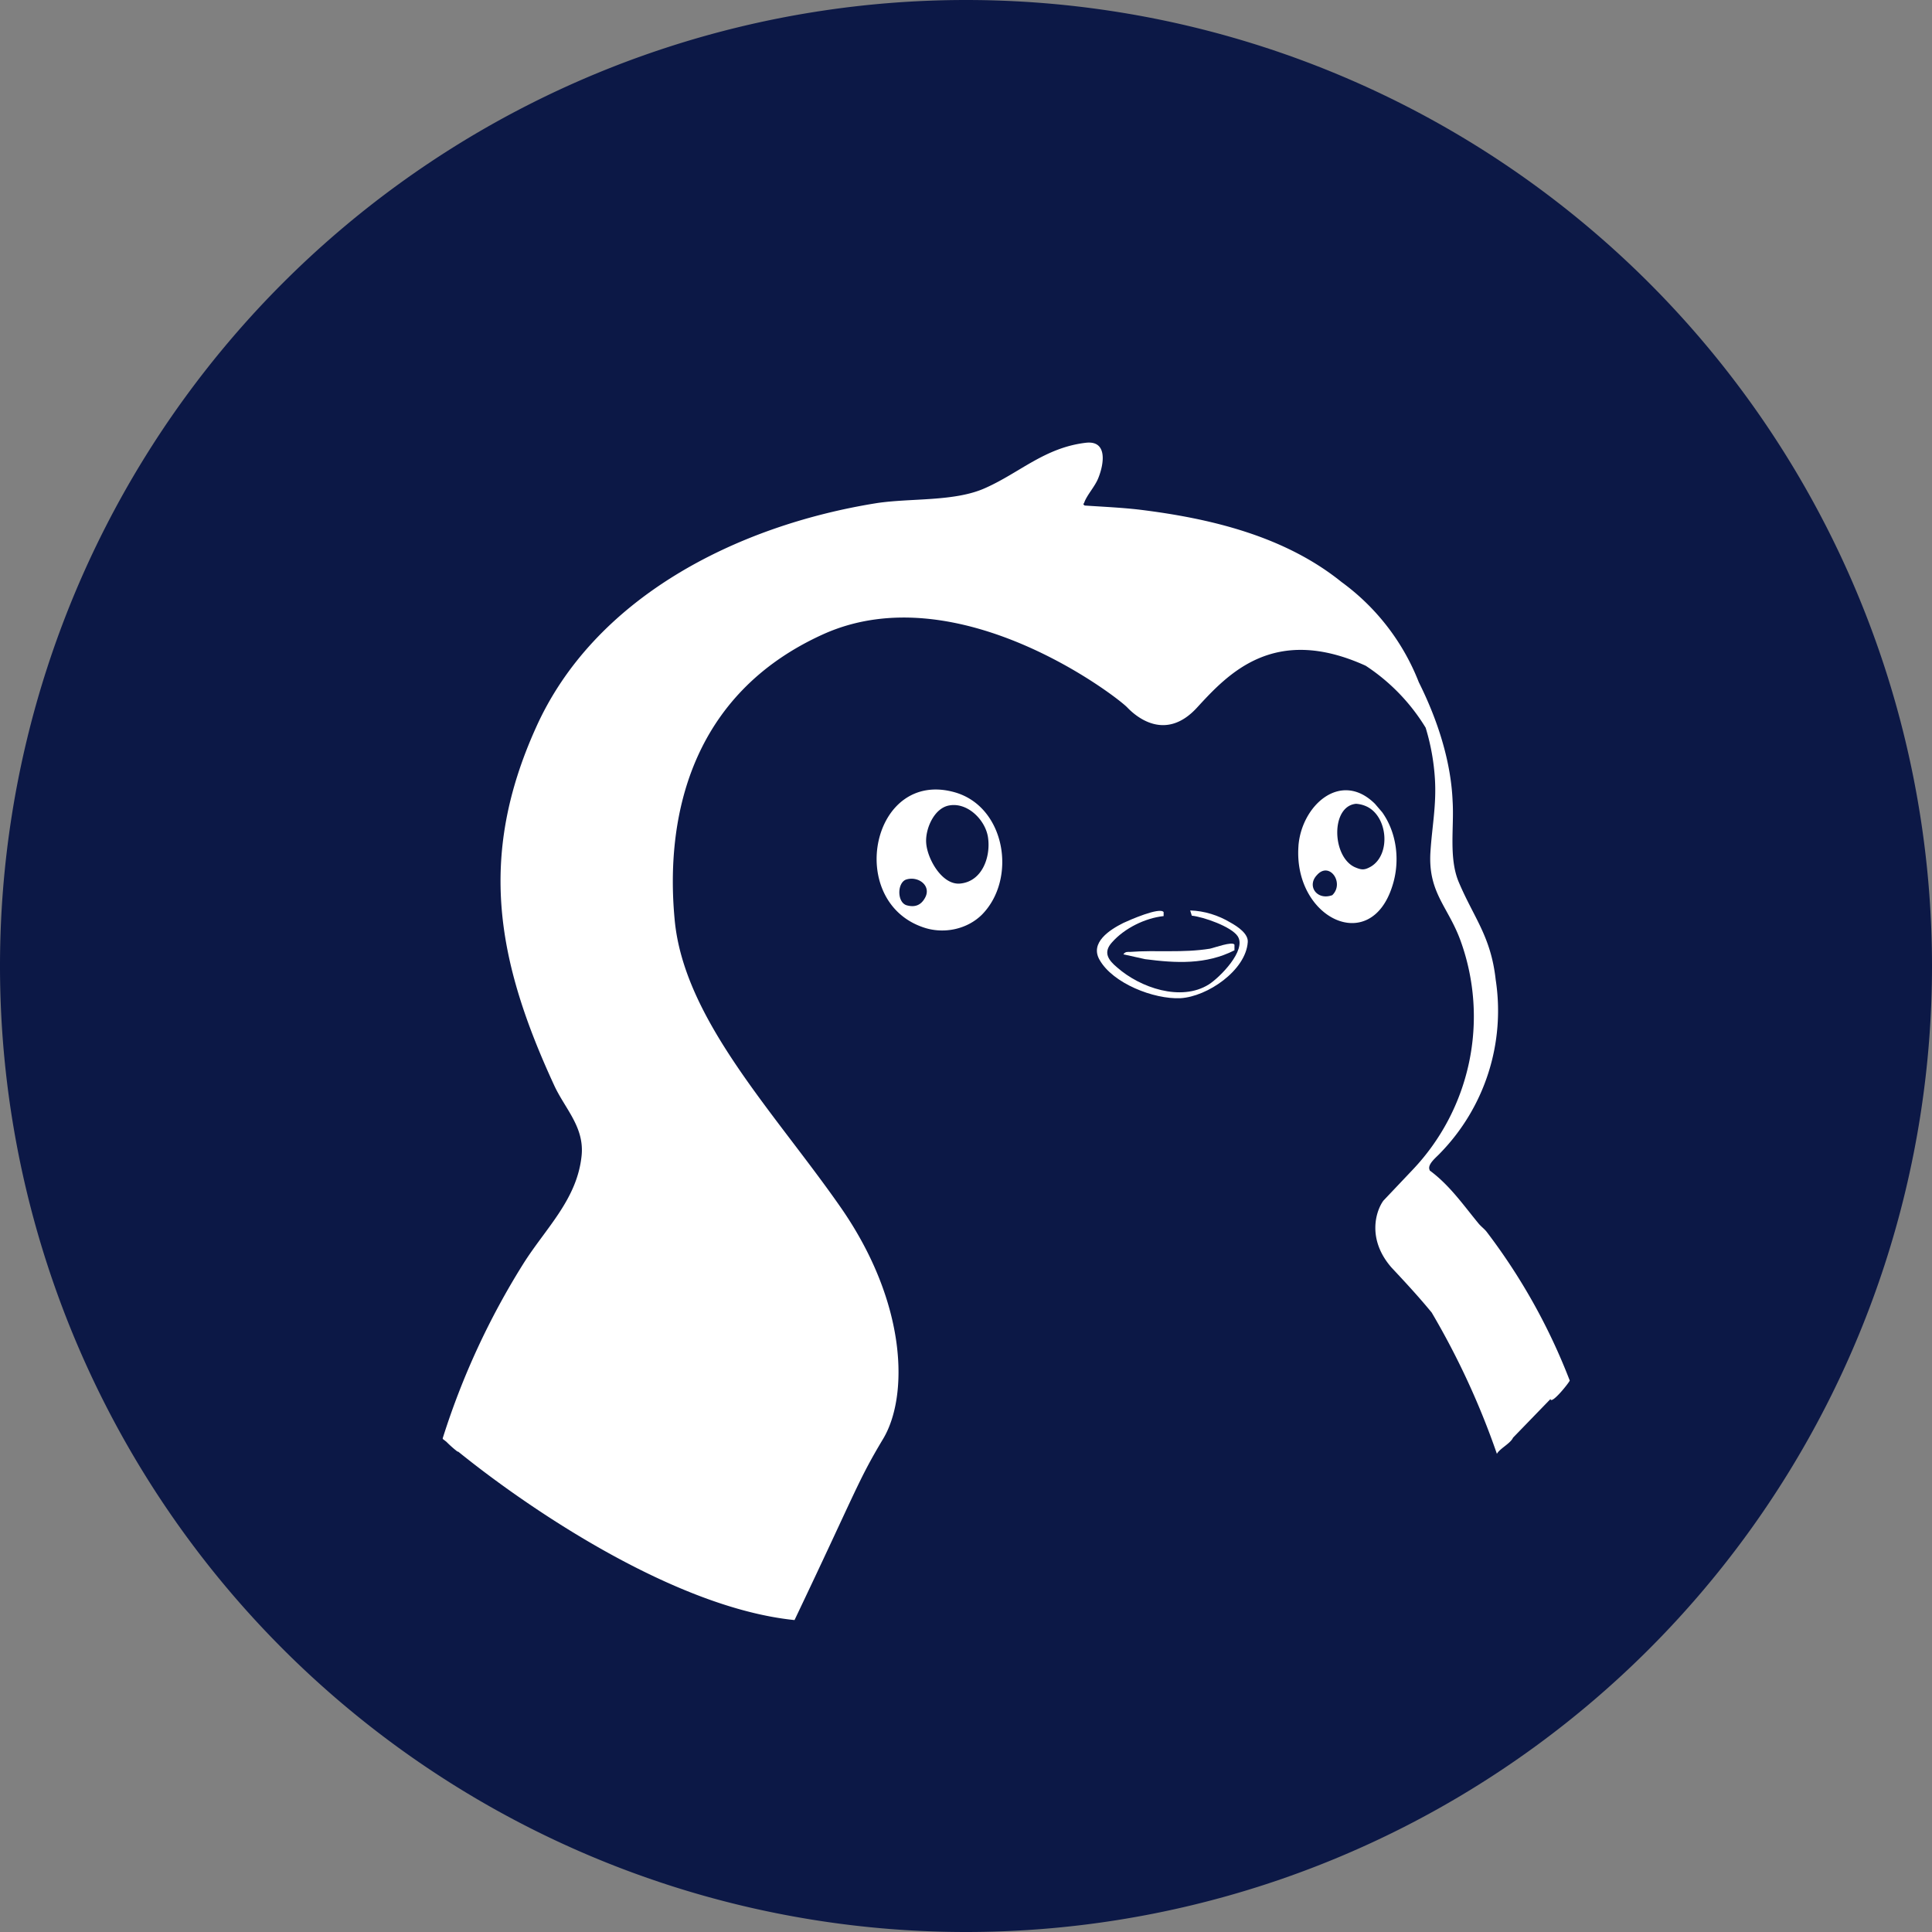 <svg width="48" height="48" fill="none" xmlns="http://www.w3.org/2000/svg"><rect width="100%" height="100%" fill="#808080" stroke="none"/><path d="M24 48a24 24 0 1 0 0-48 24 24 0 0 0 0 48Z" fill="#0C1846"/><path fill-rule="evenodd" clip-rule="evenodd" d="M26.98 11c.54-.06.45.52.31.87-.08.21-.28.42-.35.61-.01.04-.05.04.01.08.45.03.9.05 1.34.1 1.81.22 3.64.67 5.04 1.8a5.6 5.6 0 0 1 1.92 2.49c.47.94.8 1.97.84 2.96.04.64-.1 1.4.15 2 .38.9.8 1.35.92 2.43a5.07 5.07 0 0 1-1.38 4.31c-.09.1-.33.28-.26.42v.01c.49.36.83.85 1.2 1.3.07.09.16.15.22.23A14.97 14.97 0 0 1 39 34.3c-.03.07-.4.53-.47.48l-.01-.02-.93.96c-.06.14-.33.27-.4.4a19.4 19.4 0 0 0-1.62-3.51c-.37-.45-.73-.83-1-1.12-.61-.7-.39-1.4-.2-1.66l.72-.76a5.53 5.53 0 0 0 1.2-5.69c-.31-.86-.82-1.2-.75-2.23.04-.62.15-1.15.11-1.8a5.5 5.5 0 0 0-.23-1.27 4.87 4.87 0 0 0-1.49-1.54c-2.27-1.03-3.41.19-4.19 1.04-.77.84-1.49.25-1.73 0-.24-.26-4.2-3.32-7.54-1.83-3.34 1.5-3.94 4.6-3.71 7.08.22 2.5 2.5 4.82 4.15 7.2 1.64 2.38 1.66 4.67 1.03 5.72-.63 1.05-.66 1.27-2.2 4.5-2.96-.3-6.57-2.74-8.35-4.18l-.03-.01a2.77 2.77 0 0 1-.27-.24l-.09-.07v-.02a18.79 18.79 0 0 1 2-4.33c.56-.89 1.34-1.6 1.45-2.69.07-.7-.4-1.15-.67-1.72-1.43-3.09-1.92-5.68-.47-8.9 1.44-3.23 4.97-5.03 8.47-5.59.86-.13 1.95-.03 2.71-.38.85-.38 1.47-1 2.49-1.12Z" fill="#fff"/><path d="M29.57 22.62c.35.01.7.12 1 .3.18.1.45.28.43.49-.05.7-1 1.35-1.67 1.39-.67.03-1.68-.37-2.01-.95-.25-.43.25-.75.59-.92.15-.07.9-.4 1-.27v.1c-.46.05-.97.3-1.28.65-.23.25-.1.44.13.63.57.5 1.58.85 2.27.42.27-.17.95-.85.72-1.2-.16-.24-.85-.48-1.14-.51l-.04-.13Z" fill="#fff"/><path d="M30.06 23.57c.1-.02.56-.19.61-.1v.14c-.71.36-1.45.32-2.22.22l-.54-.12c.05-.07.1-.06.16-.06.67-.05 1.3.03 1.99-.08Z" fill="#fff"/><path fill-rule="evenodd" clip-rule="evenodd" d="M22.94 23.04c-1.95-.66-1.28-3.96.8-3.35 1.24.37 1.53 2.14.66 3.03-.38.38-.97.49-1.46.32Zm-.42-1.19c-.23.07-.24.56 0 .64.21.06.36 0 .46-.18.17-.3-.16-.55-.46-.46Zm1.07-1.84c-.38.06-.6.58-.58.92.02.4.4 1.08.86 1.02.53-.06.74-.65.68-1.12-.05-.44-.5-.9-.96-.82Zm8.67 1c.08-1 1.05-1.88 1.9-1.04l.18.21c.37.52.45 1.23.25 1.84-.55 1.73-2.46.78-2.33-1Zm.84 1.23c.31-.3-.07-.85-.38-.5-.26.27 0 .64.38.5Zm.59-2.27c-.63.06-.6 1.3-.04 1.57.18.08.25.08.41-.01.5-.3.42-1.24-.1-1.49a.73.73 0 0 0-.27-.07Z" fill="#fff"/></svg>